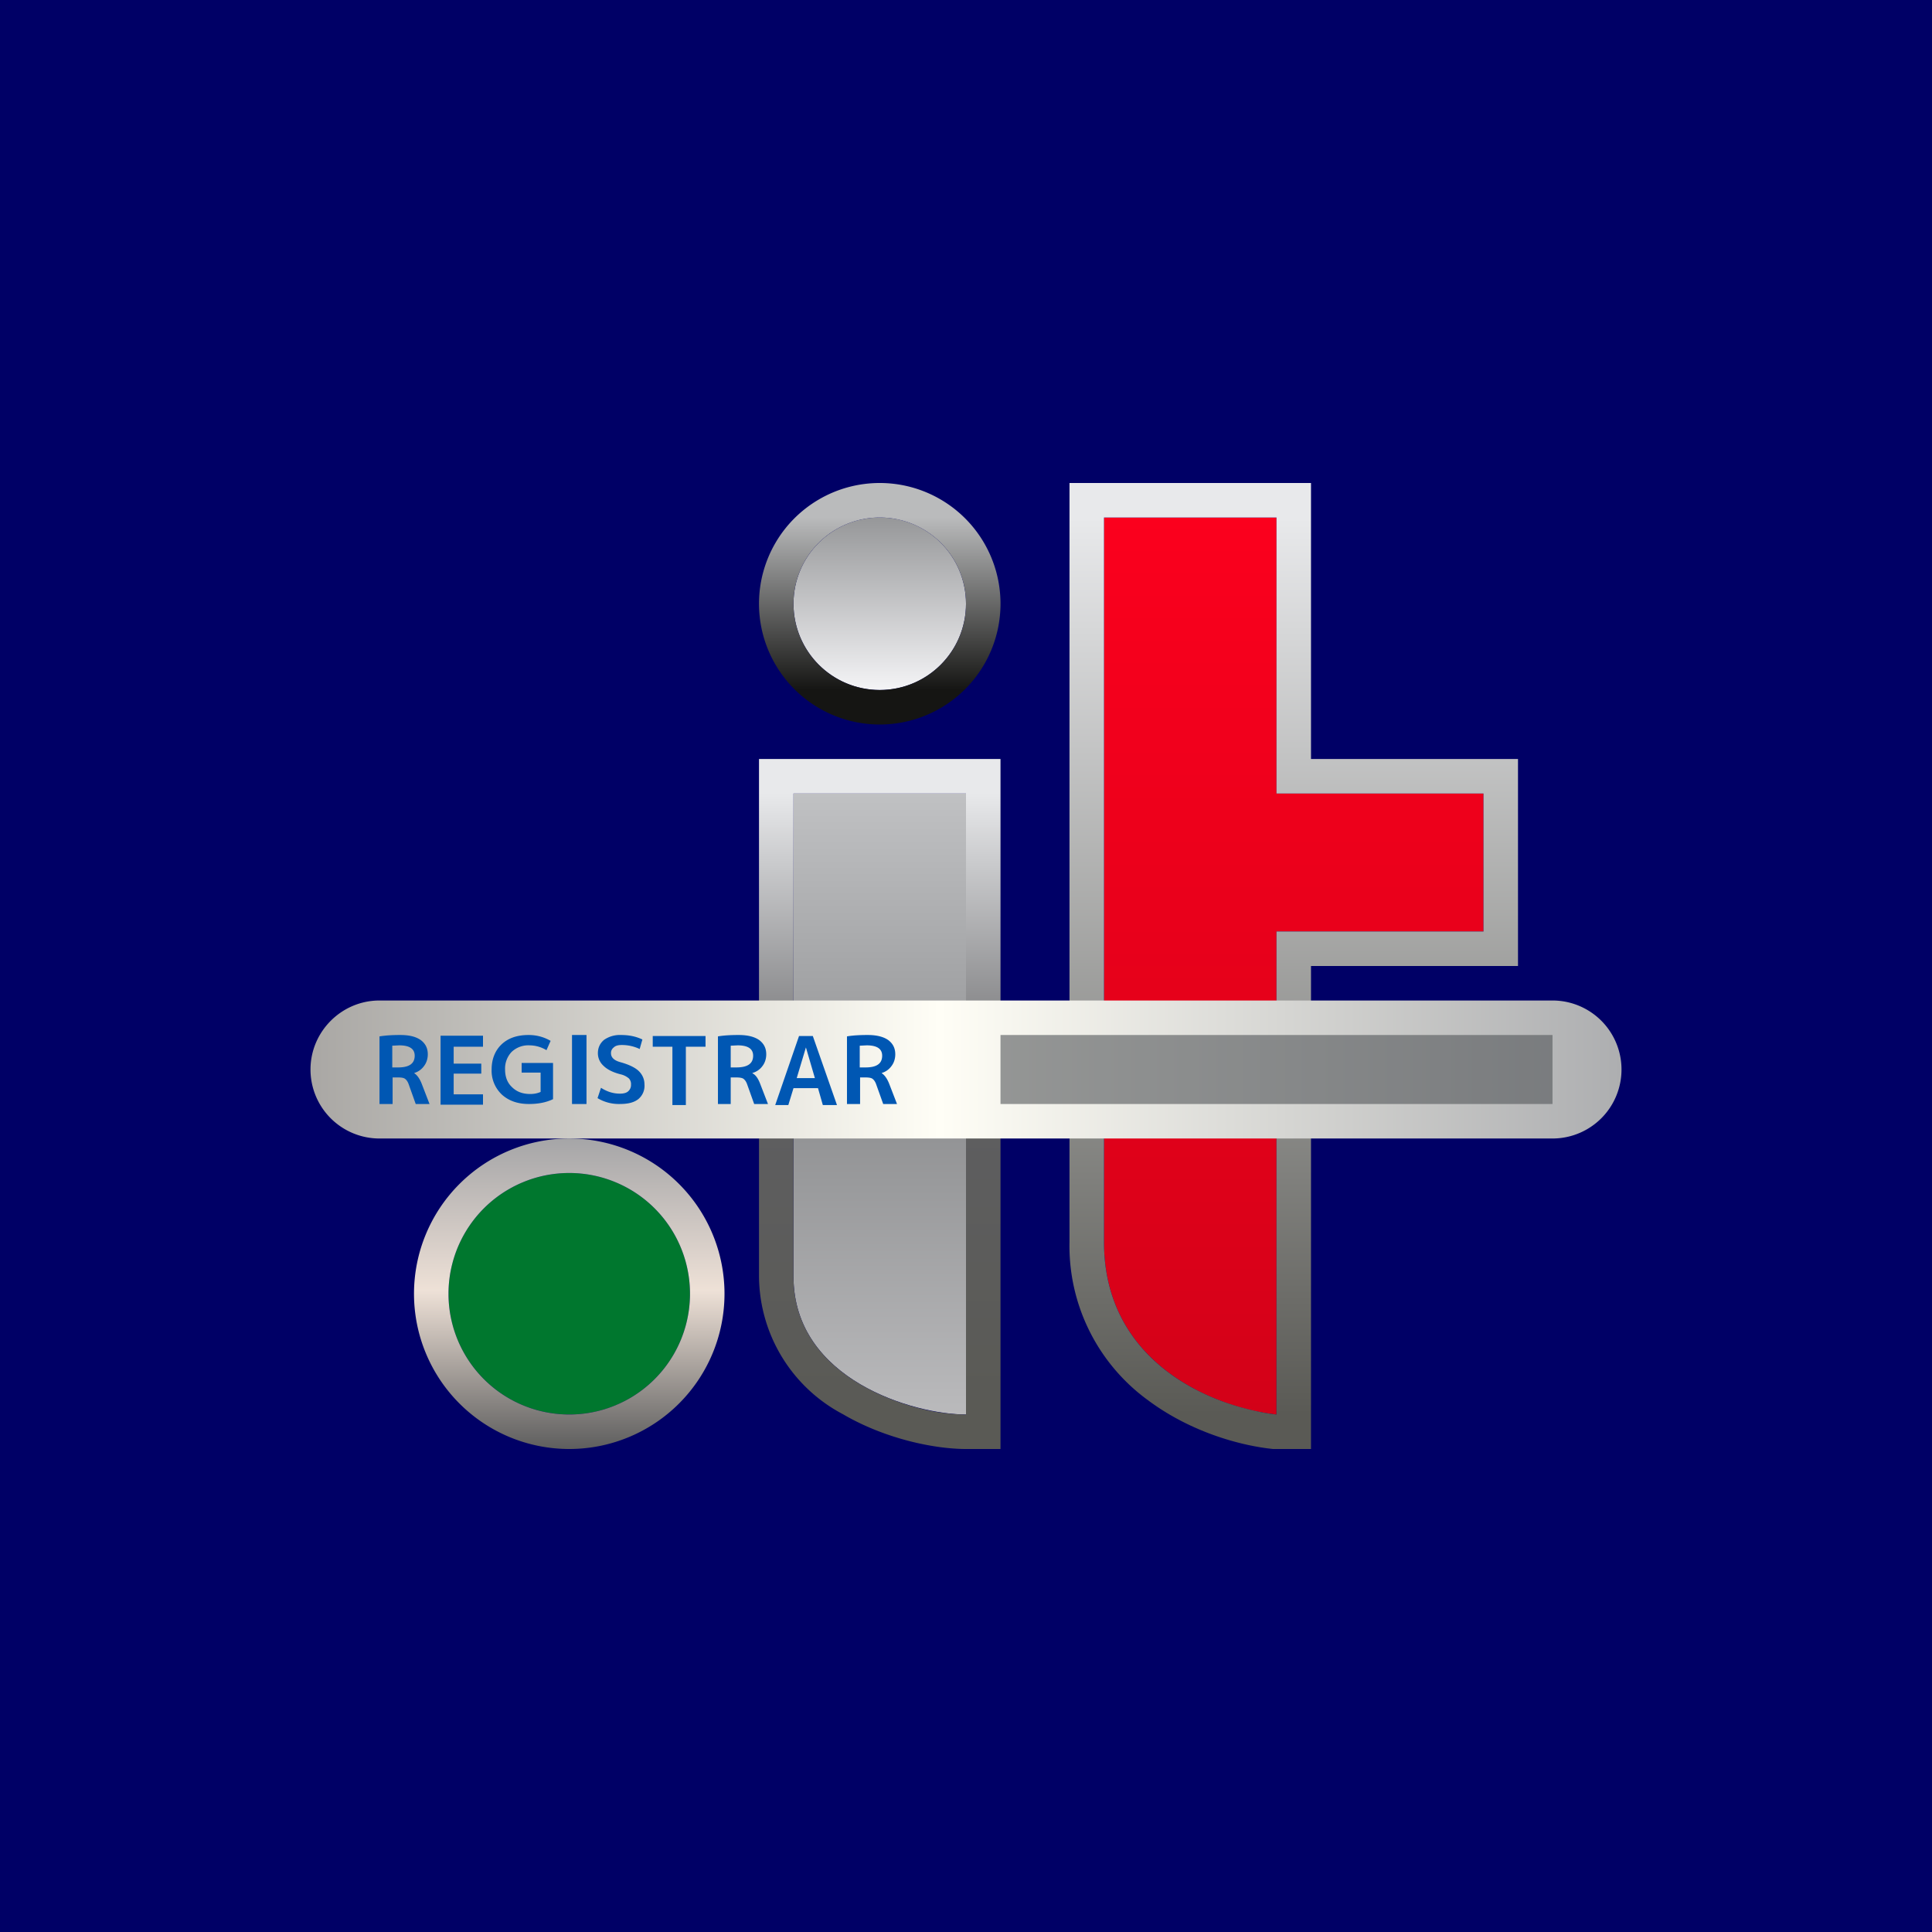 <!-- by TradingView --><svg width="56" height="56" viewBox="0 0 56 56" xmlns="http://www.w3.org/2000/svg"><path fill="#006" d="M0 0h56v56H0z"/><circle cx="16.5" cy="37.5" r="3.5" fill="#00772E"/><path d="M21 37.5a4.5 4.5 0 1 1-9 0 4.5 4.5 0 0 1 9 0ZM16.5 41a3.5 3.5 0 1 0 0-7 3.5 3.5 0 0 0 0 7Z" fill="url(#a)"/><path d="M28 23h-5v14c0 3 3.5 4 5 4V23Z" fill="url(#b)"/><path fill-rule="evenodd" d="M22 22h7v20h-1c-.91 0-2.34-.29-3.57-1.01A4.55 4.55 0 0 1 22 37V22Zm5 18.9c-1.67-.34-4-1.45-4-3.9V23h5v18c-.28 0-.62-.03-1-.1Z" fill="url(#c)"/><circle cx="25.5" cy="17.5" r="2.5" fill="url(#d)"/><path d="M29 17.5a3.5 3.5 0 1 1-7 0 3.5 3.5 0 0 1 7 0ZM25.5 20a2.5 2.5 0 1 0 0-5 2.5 2.5 0 0 0 0 5Z" fill="url(#e)"/><path d="M37 15h-5v21c0 3.6 3.33 4.83 5 5V27h6v-4h-6v-8Z" fill="url(#f)"/><path d="M31 14h7v8h6v6h-6v14h-1.1c-.97-.1-2.4-.5-3.62-1.41A5.53 5.53 0 0 1 31 36V14Zm6 13h6v-4h-6v-8h-5v21c0 2.97 2.27 4.33 4 4.8.37.1.7.17 1 .2V27Z" fill="url(#g)"/><path d="M9 31c0-1.1.9-2 2-2h34a2 2 0 1 1 0 4H11a2 2 0 0 1-2-2Z" fill="url(#h)"/><path d="M24.93 31.23V32h-.38v-1.96c.18-.03.38-.04.6-.04.26 0 .46.05.6.15.13.1.2.23.2.41 0 .13-.04.25-.11.34a.53.53 0 0 1-.28.2v.01c.08.05.16.16.22.32L26 32h-.4l-.2-.56c-.03-.09-.07-.14-.11-.17-.04-.03-.11-.04-.22-.04h-.14Zm0-.29h.16c.32 0 .48-.11.48-.34 0-.2-.15-.3-.45-.3l-.2.01v.63ZM22.47 32.03l.69-2h.4l.7 2h-.41l-.14-.49H23l-.15.49h-.39Zm.62-.78h.53l-.26-.89-.27.9ZM21.18 31.23V32h-.37v-1.96c.18-.03.38-.04.6-.04.26 0 .46.05.6.15.13.1.2.23.2.41 0 .13-.04.25-.11.34a.53.53 0 0 1-.29.2v.01c.1.05.17.16.23.32l.22.57h-.4l-.2-.56c-.03-.09-.07-.14-.11-.17-.04-.03-.12-.04-.22-.04h-.15Zm0-.29h.16c.33 0 .49-.11.49-.34 0-.2-.15-.3-.45-.3l-.2.01v.63ZM20.45 30.03v.31h-.57v1.69h-.39v-1.69h-.57v-.31h1.53ZM18.55 30.41a1.2 1.2 0 0 0-.53-.12c-.1 0-.18.02-.23.07a.2.2 0 0 0-.08.17c0 .12.09.21.28.26.25.07.43.16.53.26.1.1.16.23.16.38a.5.5 0 0 1-.18.43c-.13.1-.3.14-.54.14a1.2 1.2 0 0 1-.64-.17l.1-.3c.17.11.35.17.55.17.1 0 .19-.02.24-.07a.24.24 0 0 0 .08-.19.24.24 0 0 0-.06-.18.56.56 0 0 0-.24-.12c-.24-.06-.4-.15-.5-.25a.49.49 0 0 1-.16-.36c0-.16.06-.29.18-.39A.8.8 0 0 1 18 30c.23 0 .43.04.62.13l-.08.28ZM16.58 32v-2H17v2h-.42ZM15.35 30.3a.7.7 0 0 0-.52.19.7.7 0 0 0-.19.51c0 .22.07.39.2.51.13.13.3.2.53.2.11 0 .21-.02.3-.06v-.56h-.55v-.28h.91v1.05c-.21.1-.44.14-.7.14-.32 0-.58-.09-.78-.27a.95.95 0 0 1-.3-.73c0-.3.1-.55.29-.73.19-.18.45-.27.78-.27.24 0 .45.06.64.17l-.12.27a.96.96 0 0 0-.49-.14ZM13.15 30.34v.49h.8v.29h-.8v.6H14v.3h-1.23v-2H14v.32h-.85ZM11.38 31.23V32H11v-1.96c.19-.03.38-.04.6-.04.27 0 .46.05.6.15.13.1.2.23.2.41 0 .13-.04.25-.11.34a.53.53 0 0 1-.28.2v.01c.08.05.16.16.22.32l.22.57h-.4l-.2-.56c-.03-.09-.07-.14-.11-.17-.04-.03-.11-.04-.21-.04h-.15Zm0-.29h.16c.32 0 .48-.11.48-.34 0-.2-.15-.3-.45-.3l-.2.01v.63Z" fill="#0057B3"/><path fill="#525659" fill-opacity=".6" d="M29 30h16v2H29z"/><defs><linearGradient id="a" x1="16.5" y1="33" x2="16.5" y2="42" gradientUnits="userSpaceOnUse"><stop stop-color="#A5A5A7"/><stop offset=".49" stop-color="#EEE1D7"/><stop offset="1" stop-color="#5E5E5E"/></linearGradient><linearGradient id="b" x1="25.5" y1="23" x2="25.5" y2="41" gradientUnits="userSpaceOnUse"><stop stop-color="#C0C1C3"/><stop offset=".51" stop-color="#8F9092"/><stop offset="1" stop-color="#BABABC"/></linearGradient><linearGradient id="c" x1="25.5" y1="23" x2="25.5" y2="41" gradientUnits="userSpaceOnUse"><stop stop-color="#E8E9EB"/><stop offset=".51" stop-color="#5E5E60"/><stop offset="1" stop-color="#5A5A55"/></linearGradient><linearGradient id="d" x1="25.5" y1="15" x2="25.5" y2="20" gradientUnits="userSpaceOnUse"><stop stop-color="#969799"/><stop offset="1" stop-color="#F4F4F6"/></linearGradient><linearGradient id="e" x1="25.5" y1="15" x2="25.5" y2="20" gradientUnits="userSpaceOnUse"><stop stop-color="#BABBBC"/><stop offset="1" stop-color="#151513"/></linearGradient><linearGradient id="f" x1="37.5" y1="15" x2="37.5" y2="41" gradientUnits="userSpaceOnUse"><stop stop-color="#FB001D"/><stop offset="1" stop-color="#D30118"/></linearGradient><linearGradient id="g" x1="37.5" y1="15" x2="37.5" y2="41" gradientUnits="userSpaceOnUse"><stop stop-color="#E8E9EB"/><stop offset="1" stop-color="#5A5A55"/></linearGradient><linearGradient id="h" x1="9" y1="31" x2="47" y2="31" gradientUnits="userSpaceOnUse"><stop stop-color="#A9A7A4"/><stop offset=".48" stop-color="#FFFEF6"/><stop offset="1" stop-color="#ADAEB0"/></linearGradient></defs></svg>